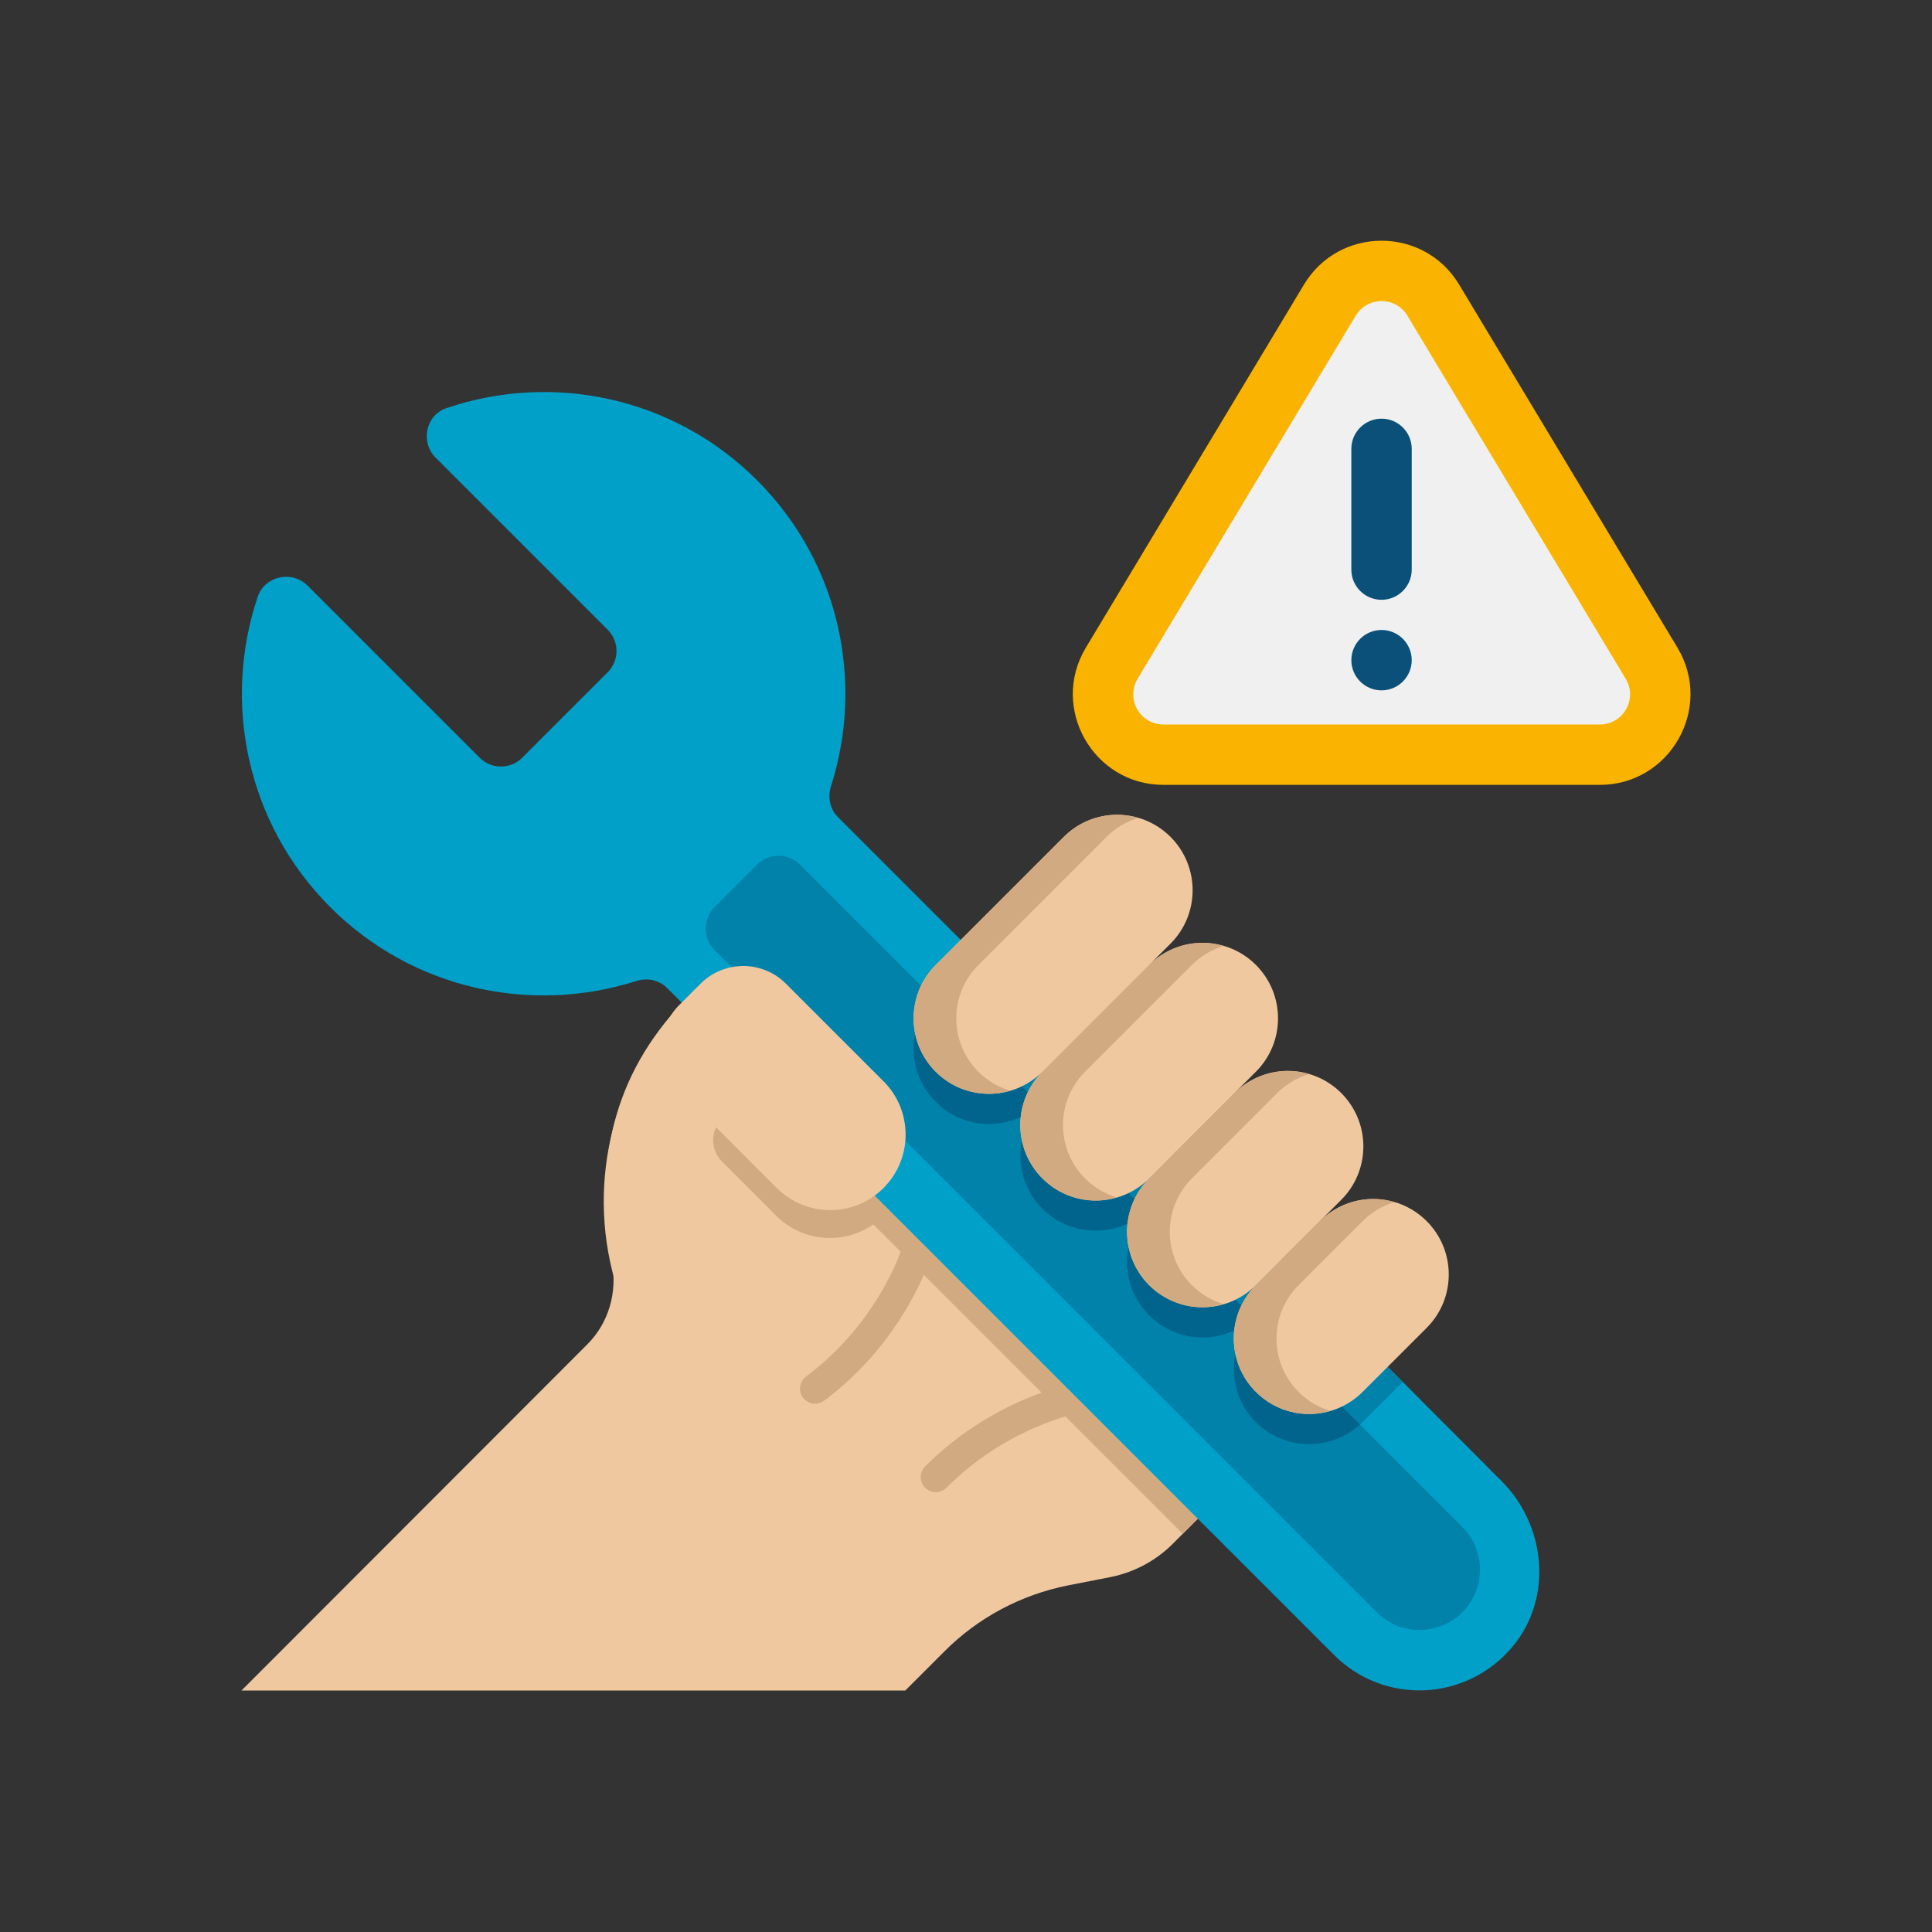 <svg height="512" viewBox="0 0 64 64" width="512" xmlns="http://www.w3.org/2000/svg"><rect x="0" y="0" width="64" height="64" fill="#333333" stroke="none"/><g id="Icons"><g><g><g><path d="m22.817 33-.002.002c-2.468 2.468-3.404 6.08-2.445 9.435l.447 1.563 6-6z" fill="#f0c8a0"/></g></g><g><g><g><path d="m30.49 33.49-3.14 3.14-.905.906-3.628-4.536-.002.002c-2.314 2.314-3.209 5.203-2.542 8.831.18.981-.11 1.992-.815 2.698l-11.458 11.469h21.99l1.29-1.29c1.11-1.12 2.54-1.88 4.09-2.19l1.43-.28c.78-.16 1.49-.54 2.05-1.1l.33-.33c1.04-1.04 3.85-3.86 4.31-4.32z" fill="#f0c8a0"/></g></g><g><g><g><path d="m27 46.5c-.151 0-.302-.069-.4-.2-.165-.221-.12-.535.101-.7 2.379-1.785 3.8-4.626 3.8-7.6 0-.276.224-.5.5-.5s.5.224.5.5c0 3.287-1.57 6.427-4.2 8.4-.091.067-.197.1-.301.1z" fill="#d2aa82"/></g></g></g><g><g><g><path d="m31 49.429c-.128 0-.256-.049-.354-.146-.195-.195-.195-.512 0-.707 2.325-2.325 5.664-3.432 8.909-2.97.273.039.464.292.425.566-.04.273-.299.463-.565.424-2.947-.423-5.959.584-8.062 2.687-.097.097-.225.146-.353.146z" fill="#d2aa82"/></g></g></g><g><g><path d="m43.49 46.49c-.46.46-3.27 3.28-4.31 4.32l-10.25-10.25c-.98.68-2.32.59-3.2-.27l-1.813-1.813c-.391-.391-.391-1.024 0-1.414l5.083-5.063z" fill="#d2aa82"/></g></g><g><g><g><path d="m50.12 54.53c-1.53 1.85-4.27 1.95-5.92.3l-22.1-22.1c-.27-.27-.67-.35-1.03-.23-3.46 1.1-7.39.29-10.13-2.45-2.78-2.78-3.58-6.8-2.4-10.29.24-.69 1.14-.87 1.65-.36l5.7 5.7c.39.39 1.02.39 1.41 0l2.83-2.83c.39-.39.39-1.02 0-1.41l-5.7-5.7c-.51-.51-.33-1.41.36-1.64 3.49-1.19 7.51-.39 10.29 2.39 2.74 2.74 3.55 6.67 2.45 10.13-.12.36-.04.76.23 1.03l18.71 18.71 3.26 3.27c1.48 1.47 1.72 3.87.39 5.48z" fill="#00a0c8"/></g></g><g><g><path d="m46.47 45.78-1.33 1.33c-.98.97-2.56.97-3.54 0-.97-.98-.97-2.56 0-3.54-.97.98-2.56.98-3.53 0-.98-.97-.98-2.56 0-3.53-.98.97-2.56.97-3.54 0-.97-.98-.97-2.56 0-3.54-.97.98-2.56.98-3.53 0-.98-.97-.98-2.56 0-3.53l1.33-1.33z" fill="#0082aa"/></g></g><g><g><path d="m48.44 53.41c-.78.78-2.05.78-2.83 0l-21.94-21.94c-.39-.39-.39-1.03 0-1.42l1.41-1.41c.39-.39 1.02-.39 1.42 0l4.42 4.42 3.52 3.52.01.01 3.53 3.53.01.01 3.52 3.52.01.01 3.53 3.53 3.39 3.39c.78.78.78 2.05 0 2.83z" fill="#0082aa"/></g></g><g><g><path d="m34.44 36.58c-.97.9-2.5.87-3.44-.08-.95-.94-.98-2.47-.08-3.44z" fill="#00648c"/></g></g><g><g><path d="m37.98 40.12c-.98.89-2.5.86-3.45-.08-.94-.95-.97-2.47-.08-3.45z" fill="#00648c"/></g></g><g><g><path d="m41.51 43.65c-.97.9-2.5.87-3.44-.08-.95-.94-.98-2.47-.08-3.44z" fill="#00648c"/></g></g><g><g><path d="m45.05 47.19c-.98.89-2.5.86-3.45-.08-.94-.95-.97-2.47-.08-3.45z" fill="#00648c"/></g></g></g><g><g><g><g><path d="m34.532 39.037c.976.976 2.559.976 3.536 0l3.536-3.536c.976-.976.976-2.559 0-3.536-.976-.976-2.559-.976-3.536 0l-3.536 3.536c-.977.977-.977 2.56 0 3.536z" fill="#f0c8a0"/></g></g><g><g><path d="m38.067 31.966-3.536 3.536c-.976.976-.976 2.56 0 3.536.665.665 1.619.884 2.468.629-.382-.113-.75-.325-1.054-.629-.976-.976-.976-2.56 0-3.536l3.536-3.536c.304-.304.672-.516 1.054-.629-.226-.071-.46-.106-.7-.106-.636 0-1.28.247-1.768.735z" fill="#d2aa82"/></g></g></g><g><g><g><g><path d="m38.067 42.573c.976.976 2.559.976 3.536 0l2.828-2.828c.976-.976.976-2.559 0-3.536-.976-.976-2.559-.976-3.536 0l-2.828 2.828c-.976.977-.976 2.56 0 3.536z" fill="#f0c8a0"/></g></g><g><g><path d="m40.896 36.209-2.828 2.828c-.976.976-.976 2.56 0 3.536.665.665 1.619.884 2.468.629-.382-.113-.75-.325-1.054-.629-.976-.976-.976-2.56 0-3.536l2.828-2.828c.304-.304.672-.516 1.054-.629-.226-.071-.46-.106-.7-.106-.637 0-1.281.247-1.768.735z" fill="#d2aa82"/></g></g></g><g><g><g><path d="m41.603 46.108c.976.976 2.559.976 3.536 0l2.121-2.121c.976-.976.976-2.559 0-3.536-.976-.976-2.559-.976-3.536 0l-2.121 2.121c-.977.977-.977 2.56 0 3.536z" fill="#f0c8a0"/></g></g><g><g><path d="m43.724 40.452-2.121 2.121c-.976.976-.976 2.56 0 3.536.665.665 1.619.884 2.468.629-.382-.113-.75-.325-1.054-.629-.976-.976-.976-2.56 0-3.536l2.121-2.121c.304-.304.672-.516 1.054-.629-.226-.071-.46-.106-.7-.106-.637-.001-1.28.247-1.768.735z" fill="#d2aa82"/></g></g></g></g><g><g><g><path d="m30.996 35.502c.976.976 2.559.976 3.536 0l4.243-4.243c.976-.976.976-2.559 0-3.536-.976-.976-2.559-.976-3.536 0l-4.243 4.243c-.976.977-.976 2.56 0 3.536z" fill="#f0c8a0"/></g></g><g><g><path d="m35.239 27.724-4.243 4.243c-.976.976-.976 2.56 0 3.536.665.665 1.619.884 2.468.629-.382-.113-.75-.325-1.054-.629-.976-.976-.976-2.56 0-3.536l4.243-4.243c.304-.304.672-.516 1.054-.629-.226-.071-.46-.106-.7-.106-.637-.001-1.28.247-1.768.735z" fill="#d2aa82"/></g></g></g></g></g><g><g><path d="m29.268 39.354c-.976.976-2.559.976-3.536 0l-3.232-3.233c-.781-.781-.781-2.047 0-2.828l.707-.707c.781-.781 2.047-.781 2.828 0l3.232 3.232c.977.976.977 2.559.001 3.536z" fill="#f0c8a0"/></g></g><g><g><g><path d="m38.542 26c-2.327 0-3.772-2.548-2.572-4.545l7.224-12.025c1.169-1.945 3.98-1.937 5.143-.001l7.231 12.025c1.201 1.998-.244 4.546-2.572 4.546z" fill="#fab400"/></g></g><g><g><path d="m52.997 24h-14.455c-.778 0-1.258-.848-.857-1.515l7.224-12.026c.388-.647 1.326-.647 1.714 0l7.231 12.026c.401.666-.08 1.515-.857 1.515z" fill="#f0f0f0"/></g></g><g><g><g><path d="m45.765 19.869c-.552 0-1-.448-1-1v-4c0-.552.448-1 1-1 .552 0 1 .448 1 1v4c0 .552-.448 1-1 1z" fill="#0a5078"/></g></g><g><g><path d="m45.765 22.869c-.552 0-1-.448-1-1 0-.552.448-1 1-1 .552 0 1 .448 1 1 0 .552-.448 1-1 1z" fill="#0a5078"/></g></g></g></g></g></g></svg>